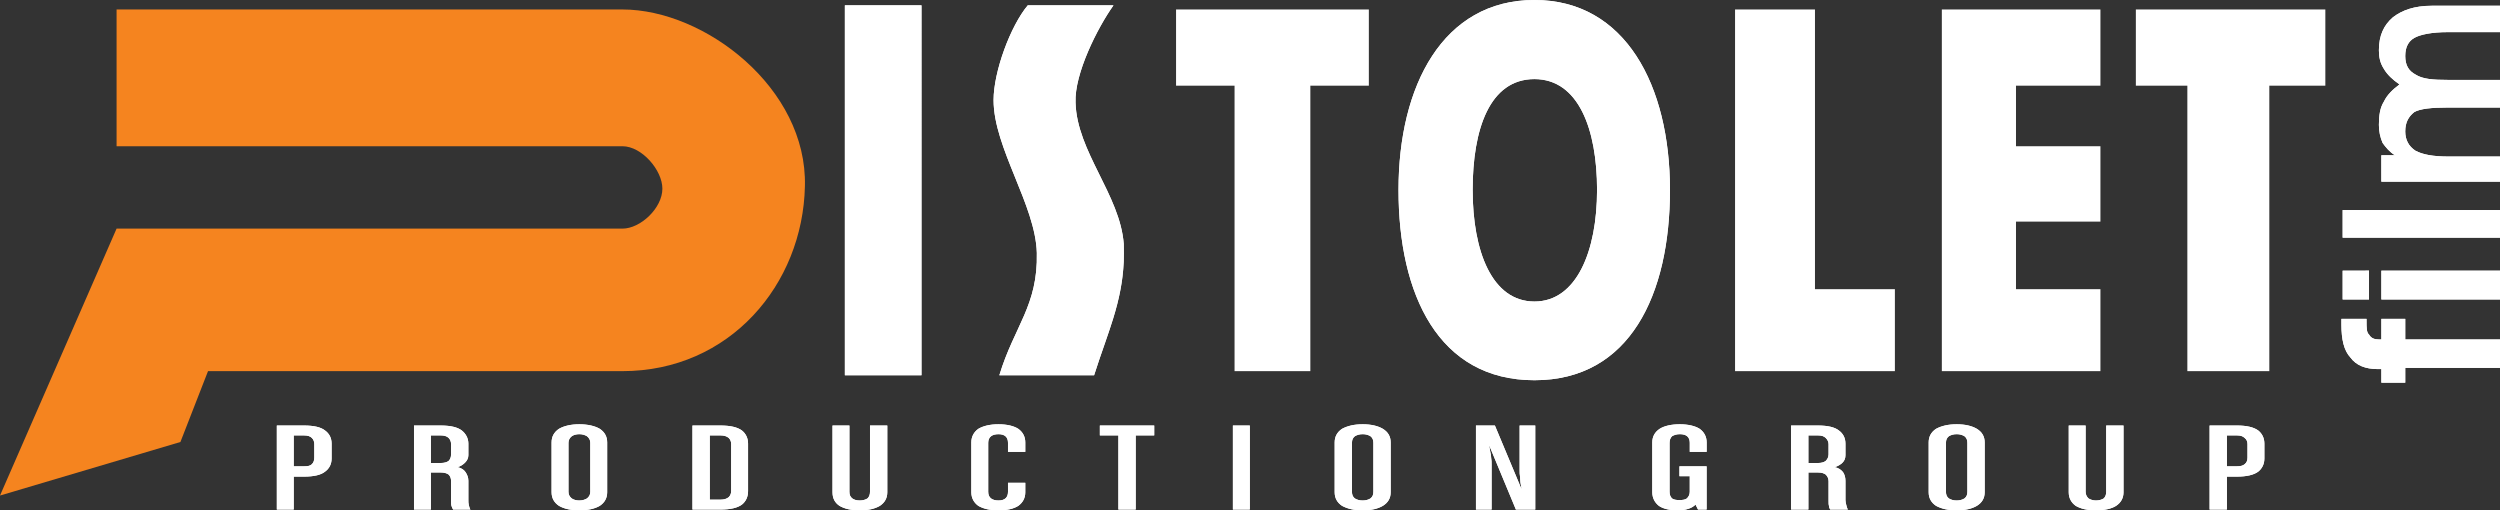 <?xml version="1.0" encoding="utf-8"?>
<!-- Generator: Adobe Illustrator 17.0.0, SVG Export Plug-In . SVG Version: 6.00 Build 0)  -->
<!DOCTYPE svg PUBLIC "-//W3C//DTD SVG 1.1//EN" "http://www.w3.org/Graphics/SVG/1.1/DTD/svg11.dtd">
<svg version="1.1" id="Layer_1" xmlns="http://www.w3.org/2000/svg" xmlns:xlink="http://www.w3.org/1999/xlink" x="0px" y="0px"
	 width="244.915px" height="50px" viewBox="0 0 244.915 50" enable-background="new 0 0 244.915 50" xml:space="preserve">
<rect x="0" y="0" width="244.915" height="50" fill="#333333" stroke="none"/>
<g>
	<g>
		<path fill="#FFFFFF" d="M219.169,46.691v-1.009c0.323,0,0.565-0.081,0.726-0.202c0.202-0.161,0.282-0.363,0.282-0.646v-1.332
			c0-0.242-0.081-0.444-0.282-0.605c-0.161-0.161-0.404-0.242-0.726-0.242v-0.969c0.928,0,1.614,0.161,2.058,0.484
			c0.404,0.323,0.605,0.767,0.605,1.291v1.453c0,0.525-0.202,0.969-0.605,1.291C220.783,46.529,220.097,46.691,219.169,46.691z
			 M219.169,41.687v0.969h-0.04h-0.969v3.027h0.969h0.04v1.009h-0.04h-0.969v3.228h-1.695v-8.232h2.663H219.169L219.169,41.687z
			 M191.687,50v-0.969c0.323,0,0.565-0.081,0.767-0.202c0.202-0.161,0.282-0.363,0.282-0.646v-4.802
			c0-0.282-0.081-0.484-0.282-0.646c-0.202-0.121-0.444-0.202-0.767-0.202v-0.969c0.847,0,1.493,0.161,1.977,0.444
			c0.525,0.323,0.767,0.767,0.767,1.332v4.883c0,0.565-0.242,1.009-0.767,1.332C193.18,49.839,192.534,50,191.687,50L191.687,50z
			 M208.031,48.224v-6.538h-1.695v6.497c0,0.282-0.081,0.484-0.242,0.646c-0.202,0.121-0.444,0.202-0.767,0.202
			c-0.282,0-0.525-0.081-0.726-0.202c-0.161-0.161-0.282-0.363-0.282-0.646v-6.497h-1.655v6.538c0,0.565,0.242,1.009,0.686,1.332
			c0.484,0.282,1.13,0.444,1.977,0.444s1.533-0.161,1.977-0.444C207.789,49.233,208.031,48.789,208.031,48.224z M191.687,41.566
			v0.969l0,0c-0.323,0-0.565,0.081-0.767,0.202c-0.202,0.161-0.282,0.363-0.282,0.646v4.802c0,0.282,0.081,0.484,0.282,0.646
			c0.202,0.121,0.444,0.202,0.767,0.202l0,0V50l0,0c-0.847,0-1.493-0.161-2.018-0.444c-0.484-0.323-0.726-0.767-0.726-1.332v-4.883
			c0-0.565,0.242-1.009,0.726-1.332C190.194,41.727,190.839,41.566,191.687,41.566L191.687,41.566L191.687,41.566z M178.128,46.287
			v-0.928c0.323,0,0.565-0.081,0.726-0.202c0.161-0.161,0.282-0.363,0.282-0.646v-1.009c0-0.242-0.121-0.444-0.282-0.605
			c-0.161-0.161-0.404-0.242-0.726-0.242v-0.969c0.928,0,1.614,0.161,2.018,0.484c0.444,0.323,0.646,0.767,0.646,1.291v1.13
			c0,0.282-0.081,0.525-0.282,0.726c-0.202,0.202-0.484,0.363-0.767,0.444c0.363,0.081,0.605,0.242,0.807,0.484
			c0.161,0.242,0.242,0.525,0.242,0.847v1.897c0,0.161,0.04,0.323,0.081,0.484c0.04,0.161,0.081,0.323,0.161,0.444h-1.735
			c-0.081-0.121-0.121-0.242-0.121-0.363c-0.04-0.121-0.04-0.282-0.04-0.484v-1.937c0-0.282-0.121-0.484-0.282-0.646
			C178.692,46.368,178.45,46.287,178.128,46.287z M178.128,41.687v0.969h-0.04h-0.928v2.704h0.928h0.04v0.928h-0.04h-0.928v3.632
			h-1.695v-8.232h2.623H178.128L178.128,41.687z M133.495,50v-0.969c0.323,0,0.565-0.081,0.767-0.202
			c0.202-0.161,0.282-0.363,0.282-0.646v-4.802c0-0.282-0.081-0.484-0.282-0.646c-0.202-0.121-0.444-0.202-0.767-0.202v-0.969
			c0.847,0,1.493,0.161,1.977,0.444c0.525,0.323,0.767,0.767,0.767,1.332v4.883c0,0.565-0.242,1.009-0.767,1.332
			C134.988,49.839,134.342,50,133.495,50L133.495,50z M150.404,49.919v-8.232h-1.533v4.399c0,0.202,0,0.404,0.04,0.605
			c0,0.202,0.04,0.404,0.04,0.565c0.04,0.161,0.04,0.323,0.081,0.444c0,0.121,0.04,0.161,0.04,0.161h-0.04l-2.583-6.174h-1.856
			v8.232h1.533V45.48c0-0.202,0-0.404-0.04-0.605c0-0.202-0.04-0.404-0.081-0.565c-0.04-0.161-0.04-0.323-0.081-0.444
			c0-0.081-0.04-0.161-0.04-0.161h0.04l2.583,6.215H150.404L150.404,49.919z M167.191,49.919v-4.237h-2.663v0.969h1.009v1.533
			c0,0.282-0.121,0.484-0.282,0.646c-0.161,0.121-0.404,0.161-0.726,0.161c-0.323,0-0.565-0.04-0.726-0.161
			c-0.161-0.161-0.242-0.363-0.242-0.646v-4.802c0-0.282,0.081-0.484,0.242-0.646c0.202-0.121,0.444-0.202,0.767-0.202
			c0.646,0,0.969,0.282,0.969,0.847v0.888h1.655v-0.928c0-0.565-0.242-1.009-0.686-1.332c-0.444-0.282-1.13-0.444-1.937-0.444
			c-0.847,0-1.533,0.161-1.977,0.444c-0.484,0.323-0.726,0.767-0.726,1.332v4.883c0,0.565,0.242,1.009,0.646,1.332
			c0.404,0.282,1.049,0.444,1.856,0.444c0.363,0,0.726-0.04,1.049-0.161c0.282-0.081,0.525-0.242,0.686-0.404l0.242,0.484H167.191z
			 M133.495,41.566v0.969c-0.323,0-0.565,0.081-0.767,0.202c-0.202,0.161-0.282,0.363-0.282,0.646v4.802
			c0,0.282,0.081,0.484,0.282,0.646c0.202,0.121,0.444,0.202,0.767,0.202V50c-0.847,0-1.493-0.161-2.018-0.444
			c-0.484-0.323-0.726-0.767-0.726-1.332v-4.883c0-0.565,0.242-1.009,0.726-1.332C132.002,41.727,132.647,41.566,133.495,41.566
			L133.495,41.566z M70.581,49.919v-0.969l0,0c0.363,0,0.605-0.081,0.807-0.242c0.161-0.161,0.242-0.363,0.242-0.605v-4.6
			c0-0.242-0.081-0.444-0.242-0.605c-0.202-0.161-0.444-0.242-0.807-0.242l0,0v-0.969l0,0c0.969,0,1.655,0.161,2.098,0.484
			c0.404,0.323,0.605,0.767,0.605,1.291v4.641c0,0.565-0.202,1.009-0.605,1.332C72.236,49.758,71.55,49.919,70.581,49.919
			L70.581,49.919L70.581,49.919z M86.925,48.224v-6.538H85.23v6.497c0,0.282-0.081,0.484-0.242,0.646
			c-0.202,0.121-0.444,0.202-0.767,0.202s-0.565-0.081-0.726-0.202c-0.202-0.161-0.282-0.363-0.282-0.646v-6.497h-1.655v6.538
			c0,0.565,0.202,1.009,0.686,1.332C82.728,49.839,83.374,50,84.221,50s1.493-0.161,1.977-0.444
			C86.683,49.233,86.925,48.789,86.925,48.224L86.925,48.224z M100.444,48.224v-0.928h-1.695v0.888c0,0.565-0.323,0.847-0.928,0.847
			c-0.646,0-1.009-0.282-1.009-0.847v-4.802c0-0.565,0.363-0.847,1.009-0.847c0.605,0,0.928,0.282,0.928,0.847v0.888h1.695v-0.928
			c0-0.565-0.242-1.009-0.686-1.332c-0.444-0.282-1.09-0.444-1.937-0.444s-1.493,0.161-1.977,0.444
			c-0.444,0.323-0.686,0.767-0.686,1.332v4.883c0,0.565,0.242,1.009,0.686,1.332C96.328,49.839,96.973,50,97.821,50
			s1.493-0.161,1.937-0.444C100.202,49.233,100.444,48.789,100.444,48.224L100.444,48.224z M113.075,42.655v-0.969h-5.327v0.969
			h1.816v7.264h1.695v-7.264H113.075L113.075,42.655z M122.437,49.919v-8.232h-1.655v8.232H122.437z M70.581,41.687v0.969h-1.049
			v6.295h1.049v0.969h-2.744v-8.232H70.581L70.581,41.687z M56.739,50v-0.969c0.323,0,0.565-0.081,0.767-0.202
			c0.202-0.161,0.323-0.363,0.323-0.646v-4.802c0-0.282-0.121-0.484-0.323-0.646c-0.202-0.121-0.444-0.202-0.767-0.202v-0.969
			c0.847,0,1.533,0.161,2.018,0.444c0.484,0.323,0.726,0.767,0.726,1.332v4.883c0,0.565-0.242,1.009-0.726,1.332
			C58.273,49.839,57.587,50,56.739,50z M56.739,41.566v0.969c-0.282,0-0.565,0.081-0.726,0.202
			c-0.202,0.161-0.323,0.363-0.323,0.646v4.802c0,0.282,0.121,0.484,0.323,0.646c0.161,0.121,0.444,0.202,0.726,0.202V50
			c-0.807,0-1.493-0.161-1.977-0.444c-0.484-0.323-0.726-0.767-0.726-1.332v-4.883c0-0.565,0.242-1.009,0.726-1.332
			C55.246,41.727,55.932,41.566,56.739,41.566L56.739,41.566z M43.22,46.287v-0.928c0.323,0,0.565-0.081,0.726-0.202
			c0.161-0.161,0.242-0.363,0.242-0.646v-1.009c0-0.242-0.081-0.444-0.242-0.605c-0.161-0.161-0.404-0.242-0.726-0.242v-0.969
			c0.928,0,1.614,0.161,2.018,0.484c0.404,0.323,0.646,0.767,0.646,1.291v1.13c0,0.282-0.121,0.525-0.323,0.726
			s-0.444,0.363-0.726,0.444c0.323,0.081,0.605,0.242,0.767,0.484c0.161,0.242,0.282,0.525,0.282,0.847v1.897
			c0,0.161,0,0.323,0.04,0.484c0.04,0.161,0.081,0.323,0.161,0.444h-1.695c-0.081-0.121-0.121-0.242-0.161-0.363
			c-0.04-0.121-0.04-0.282-0.04-0.484v-1.937c0-0.282-0.081-0.484-0.242-0.646C43.785,46.368,43.543,46.287,43.22,46.287z
			 M32.486,44.915v-1.453c0-0.525-0.202-0.969-0.646-1.291c-0.404-0.323-1.09-0.484-2.058-0.484v0.969
			c0.363,0,0.605,0.081,0.767,0.242c0.161,0.161,0.242,0.363,0.242,0.605v1.332c0,0.282-0.081,0.484-0.242,0.646
			c-0.161,0.161-0.404,0.202-0.767,0.202v1.009c0.969,0,1.655-0.161,2.058-0.484C32.284,45.884,32.486,45.44,32.486,44.915
			L32.486,44.915z M43.22,41.687v0.969H43.14h-0.928v2.704h0.928h0.081v0.928H43.14h-0.928v3.632h-1.655v-8.232h2.583H43.22z
			 M29.782,41.687L29.782,41.687h-2.663v8.232h1.655v-3.228h1.009l0,0v-1.009l0,0h-1.009v-3.027h1.009l0,0V41.687z"/>
		<path fill="#FFFFFF" d="M32.486,44.915v-1.453c0-0.525-0.202-0.969-0.646-1.291c-0.404-0.323-1.09-0.484-2.058-0.484h-2.663v8.232
			h1.655v-3.228h1.009c0.969,0,1.655-0.161,2.058-0.484C32.284,45.884,32.486,45.44,32.486,44.915L32.486,44.915z M30.791,44.835
			c0,0.282-0.081,0.484-0.242,0.646c-0.161,0.161-0.404,0.202-0.767,0.202h-1.009v-3.027h1.009c0.363,0,0.605,0.081,0.767,0.242
			c0.161,0.161,0.242,0.363,0.242,0.605V44.835L30.791,44.835z M46.086,49.919c-0.081-0.121-0.121-0.282-0.161-0.444
			c-0.04-0.161-0.04-0.323-0.04-0.484v-1.897c0-0.323-0.121-0.605-0.282-0.847c-0.161-0.242-0.444-0.404-0.767-0.484
			c0.282-0.081,0.525-0.242,0.726-0.444s0.323-0.444,0.323-0.726v-1.13c0-0.525-0.242-0.969-0.646-1.291
			c-0.444-0.323-1.13-0.484-2.098-0.484h-2.583v8.232h1.655v-3.632h0.928c0.363,0,0.646,0.081,0.807,0.202
			c0.161,0.161,0.242,0.363,0.242,0.646v1.937c0,0.202,0,0.363,0.04,0.484c0.04,0.121,0.081,0.242,0.161,0.363H46.086L46.086,49.919
			z M44.189,44.512c0,0.282-0.081,0.484-0.242,0.646c-0.161,0.121-0.444,0.202-0.807,0.202h-0.928v-2.704h0.928
			c0.363,0,0.646,0.081,0.807,0.242c0.161,0.161,0.242,0.363,0.242,0.605V44.512L44.189,44.512z M59.483,48.224v-4.883
			c0-0.565-0.242-1.009-0.726-1.332c-0.484-0.282-1.17-0.444-2.018-0.444c-0.807,0-1.493,0.161-1.977,0.444
			c-0.484,0.323-0.726,0.767-0.726,1.332v4.883c0,0.565,0.242,1.009,0.726,1.332C55.246,49.839,55.932,50,56.739,50
			c0.847,0,1.533-0.161,2.018-0.444C59.241,49.233,59.483,48.789,59.483,48.224L59.483,48.224z M57.829,48.184
			c0,0.282-0.121,0.484-0.323,0.646c-0.202,0.121-0.444,0.202-0.767,0.202c-0.282,0-0.565-0.081-0.726-0.202
			c-0.202-0.161-0.323-0.363-0.323-0.646v-4.802c0-0.282,0.121-0.484,0.323-0.646c0.161-0.121,0.444-0.202,0.726-0.202
			c0.323,0,0.565,0.081,0.767,0.202c0.202,0.161,0.323,0.363,0.323,0.646V48.184L57.829,48.184z M73.285,48.103v-4.641
			c0-0.525-0.202-0.969-0.605-1.291c-0.444-0.323-1.13-0.484-2.098-0.484h-2.744v8.232h2.744c0.969,0,1.655-0.161,2.098-0.484
			C73.083,49.112,73.285,48.668,73.285,48.103L73.285,48.103z M71.63,48.103c0,0.242-0.081,0.444-0.242,0.605
			c-0.202,0.161-0.444,0.242-0.807,0.242h-1.049v-6.295h1.049c0.363,0,0.605,0.081,0.807,0.242c0.161,0.161,0.242,0.363,0.242,0.605
			V48.103L71.63,48.103z M86.925,48.224v-6.538H85.23v6.497c0,0.282-0.081,0.484-0.242,0.646c-0.202,0.121-0.444,0.202-0.767,0.202
			s-0.565-0.081-0.726-0.202c-0.202-0.161-0.282-0.363-0.282-0.646v-6.497h-1.655v6.538c0,0.565,0.202,1.009,0.686,1.332
			C82.728,49.839,83.374,50,84.221,50s1.493-0.161,1.977-0.444C86.683,49.233,86.925,48.789,86.925,48.224L86.925,48.224z
			 M100.444,48.224v-0.928h-1.695v0.888c0,0.565-0.323,0.847-0.928,0.847c-0.646,0-1.009-0.282-1.009-0.847v-4.802
			c0-0.565,0.363-0.847,1.009-0.847c0.605,0,0.928,0.282,0.928,0.847v0.888h1.695v-0.928c0-0.565-0.242-1.009-0.686-1.332
			c-0.444-0.282-1.09-0.444-1.937-0.444s-1.493,0.161-1.977,0.444c-0.444,0.323-0.686,0.767-0.686,1.332v4.883
			c0,0.565,0.242,1.009,0.686,1.332C96.328,49.839,96.973,50,97.821,50s1.493-0.161,1.937-0.444
			C100.202,49.233,100.444,48.789,100.444,48.224L100.444,48.224z M113.075,42.655v-0.969h-5.327v0.969h1.816v7.264h1.695v-7.264
			H113.075L113.075,42.655z M122.437,49.919v-8.232h-1.655v8.232H122.437L122.437,49.919z M136.239,48.224v-4.883
			c0-0.565-0.242-1.009-0.767-1.332c-0.484-0.282-1.13-0.444-1.977-0.444s-1.493,0.161-2.018,0.444
			c-0.484,0.323-0.726,0.767-0.726,1.332v4.883c0,0.565,0.242,1.009,0.726,1.332c0.525,0.282,1.17,0.444,2.018,0.444
			s1.493-0.161,1.977-0.444C135.997,49.233,136.239,48.789,136.239,48.224L136.239,48.224z M134.544,48.184
			c0,0.282-0.081,0.484-0.282,0.646c-0.202,0.121-0.444,0.202-0.767,0.202s-0.565-0.081-0.767-0.202
			c-0.202-0.161-0.282-0.363-0.282-0.646v-4.802c0-0.282,0.081-0.484,0.282-0.646c0.202-0.121,0.444-0.202,0.767-0.202
			s0.565,0.081,0.767,0.202c0.202,0.161,0.282,0.363,0.282,0.646V48.184L134.544,48.184z M150.404,49.919v-8.232h-1.533v4.399
			c0,0.202,0,0.404,0.04,0.605c0,0.202,0.04,0.404,0.04,0.565c0.04,0.161,0.04,0.323,0.081,0.444c0,0.121,0.04,0.161,0.04,0.161
			h-0.04l-2.583-6.174h-1.856v8.232h1.533V45.48c0-0.202,0-0.404-0.04-0.605c0-0.202-0.04-0.404-0.081-0.565
			c-0.04-0.161-0.04-0.323-0.081-0.444c0-0.081-0.04-0.161-0.04-0.161h0.04l2.583,6.215H150.404L150.404,49.919z M167.191,49.919
			v-4.237h-2.663v0.969h1.009v1.533c0,0.282-0.121,0.484-0.282,0.646c-0.161,0.121-0.404,0.161-0.726,0.161
			c-0.323,0-0.565-0.04-0.726-0.161c-0.161-0.161-0.242-0.363-0.242-0.646v-4.802c0-0.282,0.081-0.484,0.242-0.646
			c0.202-0.121,0.444-0.202,0.767-0.202c0.646,0,0.969,0.282,0.969,0.847v0.888h1.655v-0.928c0-0.565-0.242-1.009-0.686-1.332
			c-0.444-0.282-1.13-0.444-1.937-0.444c-0.847,0-1.533,0.161-1.977,0.444c-0.484,0.323-0.726,0.767-0.726,1.332v4.883
			c0,0.565,0.242,1.009,0.646,1.332c0.404,0.282,1.049,0.444,1.856,0.444c0.363,0,0.726-0.04,1.049-0.161
			c0.282-0.081,0.525-0.242,0.686-0.404l0.242,0.484H167.191L167.191,49.919z M181.033,49.919c-0.081-0.121-0.121-0.282-0.161-0.444
			c-0.04-0.161-0.081-0.323-0.081-0.484v-1.897c0-0.323-0.081-0.605-0.242-0.847c-0.202-0.242-0.444-0.404-0.807-0.484
			c0.282-0.081,0.565-0.242,0.767-0.444c0.202-0.202,0.282-0.444,0.282-0.726v-1.13c0-0.525-0.202-0.969-0.646-1.291
			c-0.404-0.323-1.09-0.484-2.058-0.484h-2.623v8.232h1.695v-3.632h0.928c0.363,0,0.605,0.081,0.767,0.202
			c0.161,0.161,0.282,0.363,0.282,0.646v1.937c0,0.202,0,0.363,0.04,0.484c0,0.121,0.04,0.242,0.121,0.363H181.033L181.033,49.919z
			 M179.136,44.512c0,0.282-0.121,0.484-0.282,0.646c-0.161,0.121-0.404,0.202-0.767,0.202h-0.928v-2.704h0.928
			c0.363,0,0.605,0.081,0.767,0.242c0.161,0.161,0.282,0.363,0.282,0.605V44.512L179.136,44.512z M194.431,48.224v-4.883
			c0-0.565-0.242-1.009-0.767-1.332c-0.484-0.282-1.13-0.444-1.977-0.444s-1.493,0.161-2.018,0.444
			c-0.484,0.323-0.726,0.767-0.726,1.332v4.883c0,0.565,0.242,1.009,0.726,1.332c0.525,0.282,1.17,0.444,2.018,0.444
			s1.493-0.161,1.977-0.444C194.189,49.233,194.431,48.789,194.431,48.224L194.431,48.224z M192.736,48.184
			c0,0.282-0.081,0.484-0.282,0.646c-0.202,0.121-0.444,0.202-0.767,0.202s-0.565-0.081-0.767-0.202
			c-0.202-0.161-0.282-0.363-0.282-0.646v-4.802c0-0.282,0.081-0.484,0.282-0.646c0.202-0.121,0.444-0.202,0.767-0.202
			s0.565,0.081,0.767,0.202c0.202,0.161,0.282,0.363,0.282,0.646V48.184L192.736,48.184z M208.031,48.224v-6.538h-1.695v6.497
			c0,0.282-0.081,0.484-0.242,0.646c-0.202,0.121-0.444,0.202-0.767,0.202c-0.282,0-0.525-0.081-0.726-0.202
			c-0.161-0.161-0.282-0.363-0.282-0.646v-6.497h-1.655v6.538c0,0.565,0.242,1.009,0.686,1.332c0.484,0.282,1.13,0.444,1.977,0.444
			s1.533-0.161,1.977-0.444C207.789,49.233,208.031,48.789,208.031,48.224L208.031,48.224z M221.832,44.915v-1.453
			c0-0.525-0.202-0.969-0.605-1.291c-0.444-0.323-1.13-0.484-2.098-0.484h-2.663v8.232h1.695v-3.228h0.969
			c0.969,0,1.655-0.161,2.098-0.484C221.63,45.884,221.832,45.44,221.832,44.915L221.832,44.915z M220.178,44.835
			c0,0.282-0.081,0.484-0.282,0.646c-0.161,0.161-0.404,0.202-0.767,0.202h-0.969v-3.027h0.969c0.363,0,0.605,0.081,0.767,0.242
			c0.202,0.161,0.282,0.363,0.282,0.605V44.835z"/>
	</g>
	<path fill-rule="evenodd" clip-rule="evenodd" fill="#F5841F" d="M11.421,0.928h49.556c8.071,0,18.119,7.708,17.877,17.312
		c-0.202,9.645-7.385,18.119-17.877,18.119H20.379l-2.704,6.941L0,48.547l11.421-26.15h49.556c1.776,0,3.914-2.018,3.914-3.914
		c0-1.816-2.018-4.157-3.914-4.157H11.421V0.928z"/>
	<g>
		<path fill-rule="evenodd" clip-rule="evenodd" fill="#FFFFFF" d="M82.768,0.525v36.239h7.506V0.525H82.768L82.768,0.525z
			 M110.089,24.011v1.574c-0.161,4.116-1.614,7.103-2.906,11.178h-9.282c1.453-4.802,3.793-6.82,3.672-11.985
			c-0.121-4.681-4.237-10.291-4.237-14.972c0-2.785,1.655-7.264,3.349-9.282h8.394c-1.574,2.22-3.834,6.699-3.713,9.524
			c0.121,4.802,4.358,9.04,4.722,13.842V24.011z"/>
		<path fill-rule="evenodd" clip-rule="evenodd" fill="#FFFFFF" d="M82.768,0.525v36.239h7.506V0.525H82.768L82.768,0.525z
			 M100.686,0.525c-1.695,2.018-3.349,6.497-3.349,9.282c0,4.681,4.116,10.291,4.237,14.972c0.121,5.165-2.22,7.183-3.672,11.985
			h9.282c1.453-4.6,3.107-7.829,2.906-12.873c-0.363-4.802-4.6-9.04-4.722-13.842c-0.121-2.825,2.139-7.304,3.713-9.524H100.686z"/>
	</g>
	<polygon fill-rule="evenodd" clip-rule="evenodd" fill="#FFFFFF" points="115.214,0.928 115.214,8.394 120.944,8.394 
		120.944,36.36 128.37,36.36 128.37,8.394 134.1,8.394 134.1,0.928 	"/>
	<polygon fill-rule="evenodd" clip-rule="evenodd" fill="#FFFFFF" points="169.976,0.928 169.976,36.36 185.634,36.36 
		185.634,28.329 177.805,28.329 177.805,0.928 	"/>
	<polygon fill-rule="evenodd" clip-rule="evenodd" fill="#FFFFFF" points="190.234,0.928 190.234,36.36 205.771,36.36 
		205.771,28.329 197.498,28.329 197.498,21.711 205.771,21.711 205.771,14.326 197.498,14.326 197.498,8.394 205.771,8.394 
		205.771,0.928 	"/>
	<polygon fill-rule="evenodd" clip-rule="evenodd" fill="#FFFFFF" points="209.241,0.928 209.241,8.394 214.286,8.394 
		214.286,36.36 222.316,36.36 222.316,8.394 227.805,8.394 227.805,0.928 	"/>
	<g>
		<path fill-rule="evenodd" clip-rule="evenodd" fill="#FFFFFF" d="M150.323,0c8.918,0,13.277,8.394,13.277,18.604
			c0,10.25-3.914,18.644-13.277,18.644V29.54c4.116,0,6.134-4.923,6.134-10.936c0-5.932-1.816-10.856-6.134-10.856V0L150.323,0z
			 M150.323,37.248V29.54c-4.157,0-6.053-4.923-6.053-10.936c0-5.932,1.655-10.856,6.053-10.856V0
			c-8.959,0-13.317,8.394-13.317,18.604C137.006,28.854,140.92,37.248,150.323,37.248z"/>
		<path fill-rule="evenodd" clip-rule="evenodd" fill="#FFFFFF" d="M150.323,0c8.918,0,13.277,8.394,13.277,18.604
			c0,10.25-3.914,18.644-13.277,18.644V29.54c4.116,0,6.134-4.923,6.134-10.936c0-5.932-1.816-10.856-6.134-10.856V0L150.323,0z
			 M150.323,37.248c-9.403,0-13.317-8.394-13.317-18.644C137.006,8.394,141.364,0,150.323,0v7.748
			c-4.399,0-6.053,4.923-6.053,10.856c0,6.013,1.897,10.936,6.053,10.936V37.248z"/>
	</g>
	<g>
		<path fill-rule="evenodd" clip-rule="evenodd" fill="#FFFFFF" d="M233.293,31.235h2.341v2.018h9.282v2.785h-9.282v1.453h-2.341
			v-1.332h-0.323c-1.251,0-2.139-0.363-2.704-1.13c-0.646-0.686-0.888-1.776-0.888-3.228c0,0,0-0.121,0-0.242
			c0-0.121,0-0.242,0-0.323h2.462v0.202c0,0.686,0,1.13,0.242,1.332c0.202,0.363,0.525,0.484,0.969,0.484h0.242V31.235
			L233.293,31.235z M232.082,26.513v2.825H229.5v-2.825H232.082L232.082,26.513z M244.915,29.338h-11.622v-2.825h11.622V29.338
			L244.915,29.338z M244.915,23.285H229.5v-2.704h15.416V23.285L244.915,23.285z M233.293,15.214h1.332
			c-0.525-0.323-0.888-0.767-1.211-1.211c-0.242-0.565-0.363-1.13-0.363-1.776c0-0.928,0.121-1.695,0.484-2.26
			c0.323-0.686,0.888-1.211,1.533-1.695c-0.646-0.444-1.211-0.969-1.533-1.533c-0.363-0.565-0.484-1.13-0.484-1.816
			c0-1.453,0.484-2.462,1.372-3.228c0.888-0.686,2.098-1.13,3.793-1.13h6.699v2.583h-5.125c-1.574,0-2.704,0.242-3.269,0.565
			s-0.888,0.888-0.888,1.776s0.323,1.453,1.009,1.816c0.686,0.444,1.695,0.525,3.228,0.525h5.044v2.704h-5.125
			c-1.574,0-2.704,0.121-3.269,0.444c-0.565,0.444-0.888,1.009-0.888,1.897c0,0.807,0.323,1.453,1.009,1.897
			c0.686,0.363,1.695,0.565,3.228,0.565h5.044v2.462h-11.622V15.214z"/>
		<path fill-rule="evenodd" clip-rule="evenodd" fill="#FFFFFF" d="M233.293,31.235h2.341v2.018h9.282v2.785h-9.282v1.453h-2.341
			v-1.332h-0.323c-1.251,0-2.139-0.363-2.704-1.13c-0.646-0.686-0.888-1.776-0.888-3.228c0,0,0-0.121,0-0.242
			c0-0.121,0-0.242,0-0.323h2.462v0.202c0,0.686,0,1.13,0.242,1.332c0.202,0.363,0.525,0.484,0.969,0.484h0.242V31.235
			L233.293,31.235z M232.082,26.513v2.825H229.5v-2.825H232.082L232.082,26.513z M244.915,29.338h-11.622v-2.825h11.622V29.338
			L244.915,29.338z M244.915,23.285H229.5v-2.704h15.416V23.285L244.915,23.285z M233.293,15.214h1.332
			c-0.525-0.323-0.888-0.767-1.211-1.211c-0.242-0.565-0.363-1.13-0.363-1.776c0-0.928,0.121-1.695,0.484-2.26
			c0.323-0.686,0.888-1.211,1.533-1.695c-0.646-0.444-1.211-0.969-1.533-1.533c-0.363-0.565-0.484-1.13-0.484-1.816
			c0-1.453,0.484-2.462,1.372-3.228c0.888-0.686,2.098-1.13,3.793-1.13h6.699v2.583h-5.125c-1.574,0-2.704,0.242-3.269,0.565
			s-0.888,0.888-0.888,1.776s0.323,1.453,1.009,1.816c0.686,0.444,1.695,0.525,3.228,0.525h5.044v2.704h-5.125
			c-1.574,0-2.704,0.121-3.269,0.444c-0.565,0.444-0.888,1.009-0.888,1.897c0,0.807,0.323,1.453,1.009,1.897
			c0.686,0.363,1.695,0.565,3.228,0.565h5.044v2.462h-11.622V15.214z"/>
	</g>
</g>
</svg>
